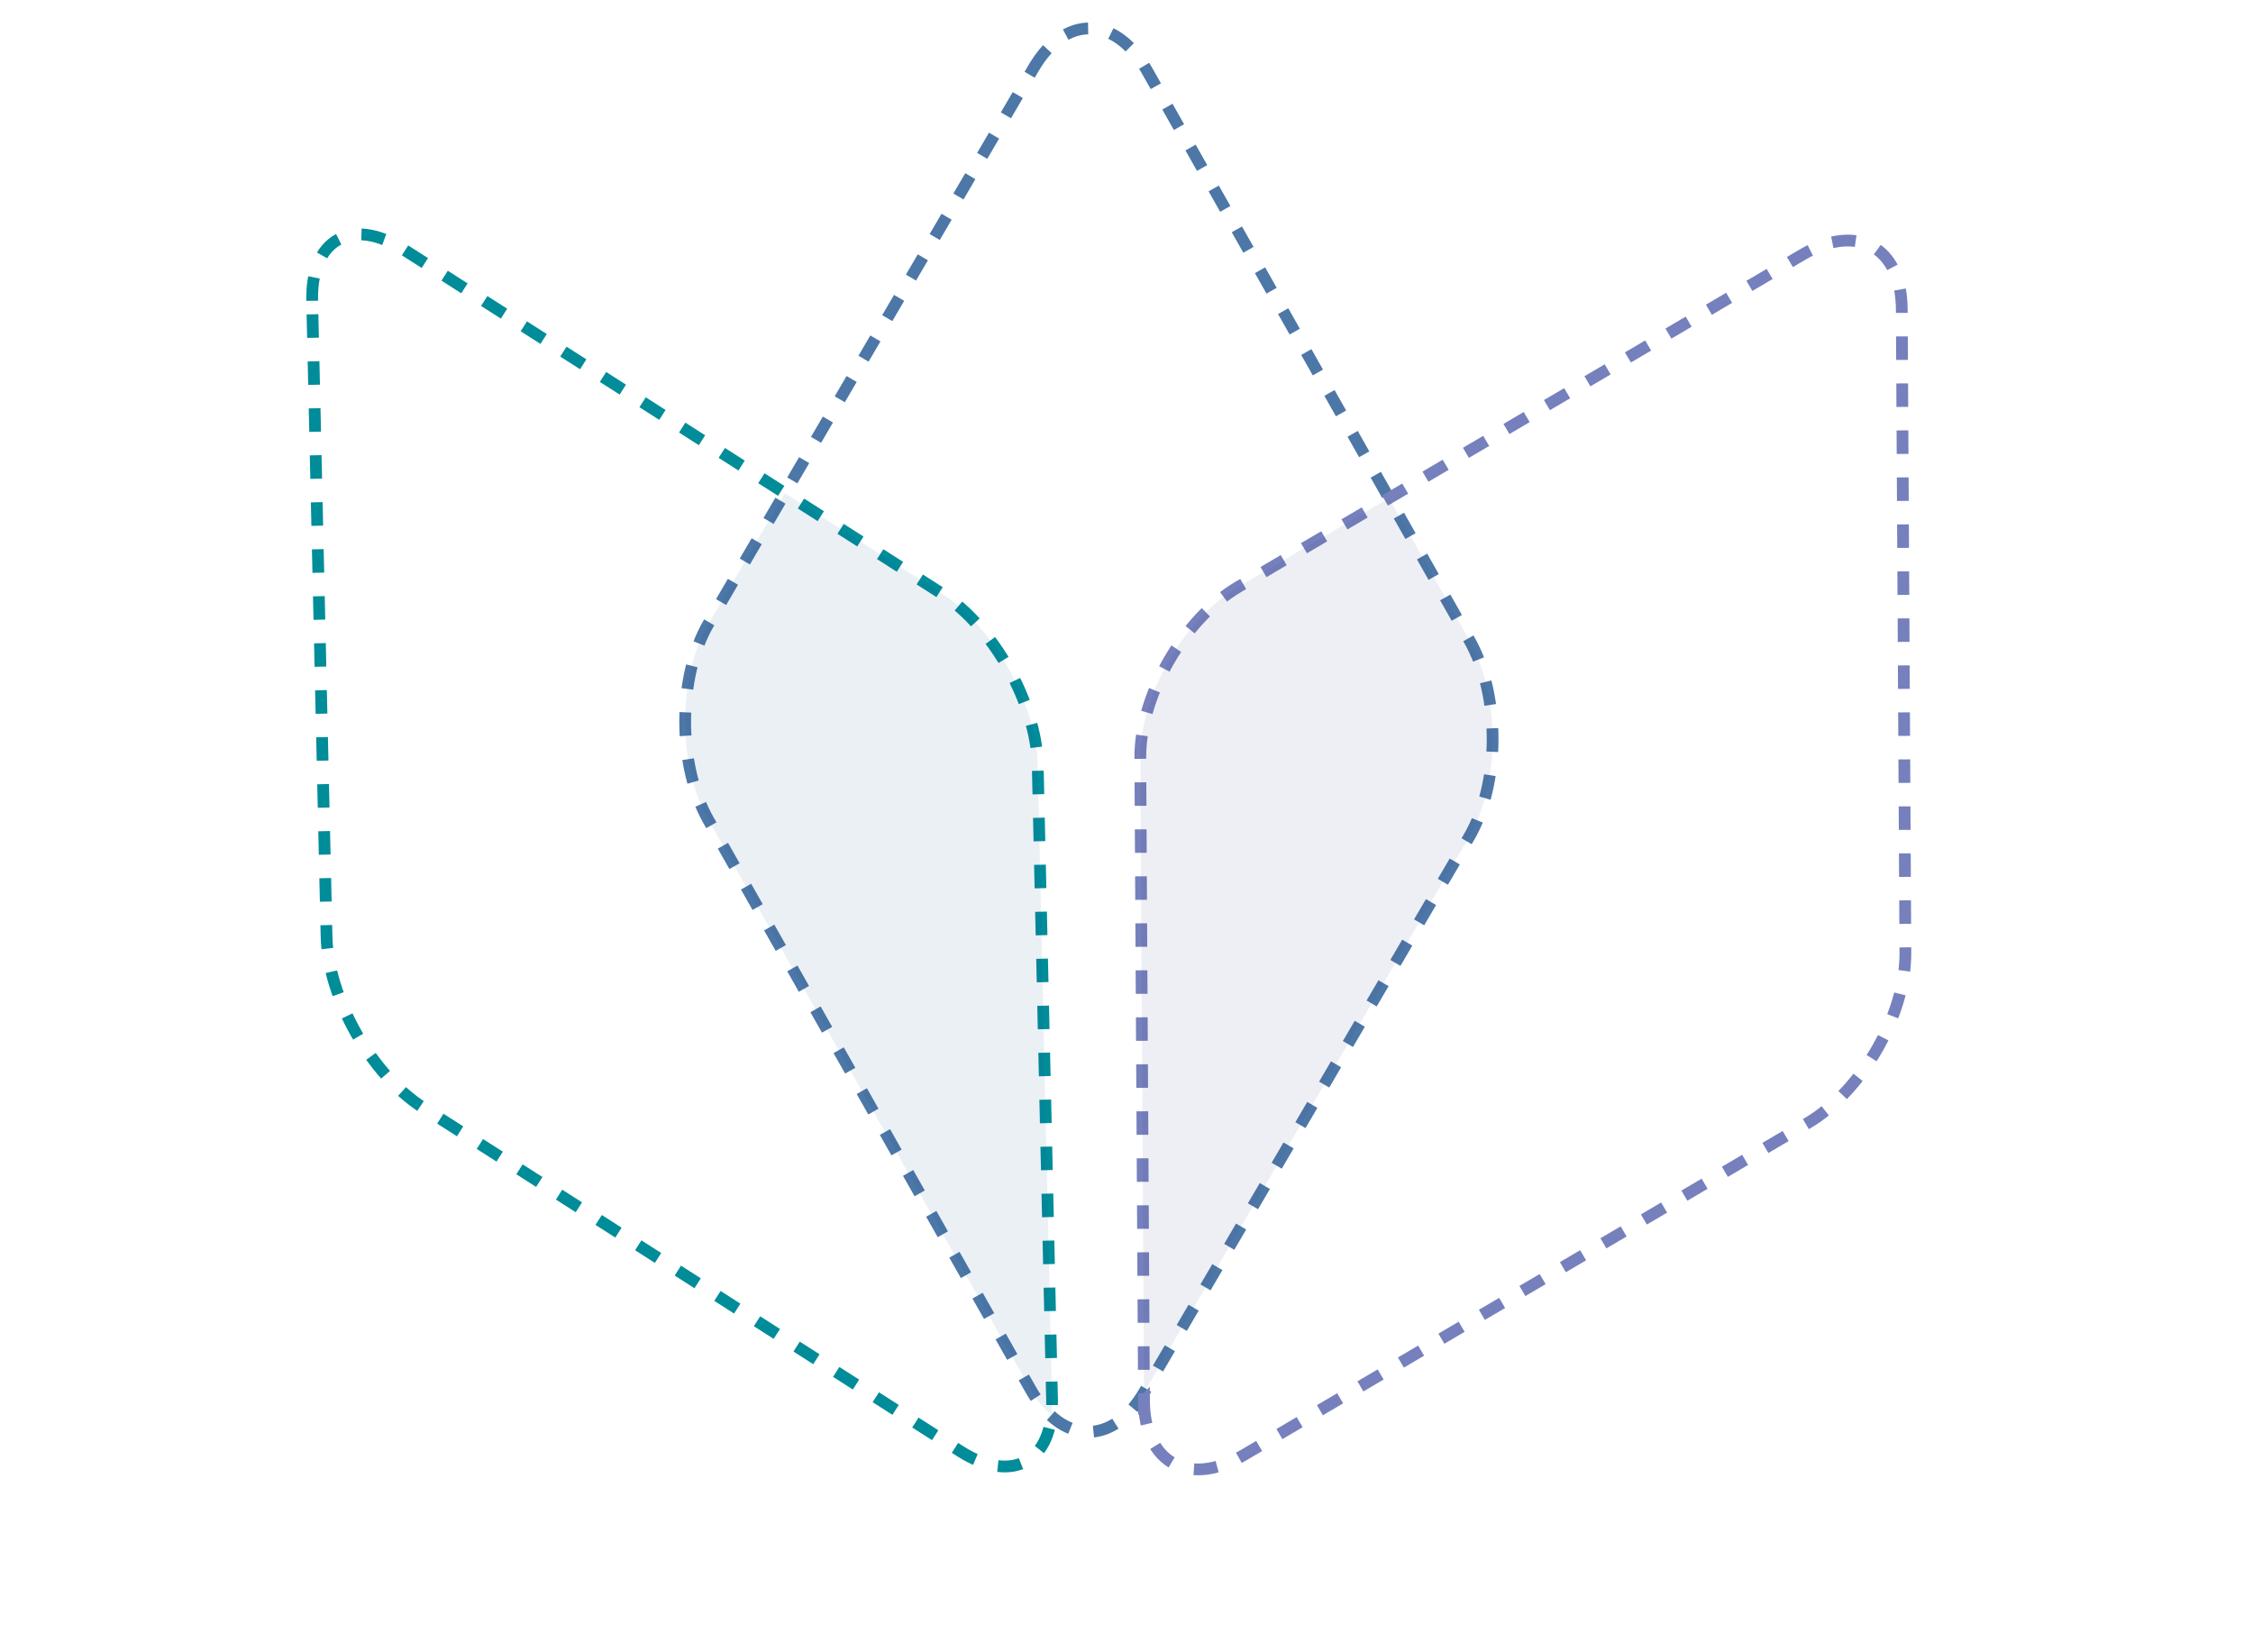 <svg xmlns="http://www.w3.org/2000/svg" width="191.767" height="140.638" viewBox="0 0 191.767 140.638">
  <g id="Group_137" data-name="Group 137" transform="translate(126.988 -36.309) rotate(60)">
    <path id="Path_1" data-name="Path 1" d="M86.622,217.977c-4.591-2.512-4.532-6.513.132-8.934l48.186-24.985c4.659-2.421,12.161-2.336,16.751.181l47.448,25.984c4.593,2.508,4.531,6.509-.125,8.938l-48.195,24.978c-4.673,2.423-12.152,2.343-16.737-.172l-47.46-25.989Z" transform="translate(-83.217 -100.061)" fill="none" stroke="#008c99" stroke-width="1" stroke-dasharray="2"/>
    <path id="Path_2" data-name="Path 2" d="M93.429,170.07c-2.639-4.621-.381-8.3,5.009-8.257l55.695.472c5.387.054,11.884,3.81,14.512,8.414l27.089,47.57c2.626,4.6.39,8.294-5.006,8.245l-55.684-.477c-5.4-.04-11.9-3.814-14.523-8.4L93.429,170.07Z" transform="translate(-76.472 -115.228)" fill="none" stroke="#4c77a7" stroke-width="1" stroke-dasharray="2"/>
    <path id="Path_3" data-name="Path 3" d="M181.431,211.346a8.694,8.694,0,0,0,2.731-.411,9.433,9.433,0,0,0-1.065-.712l-47.45-25.984c-4.588-2.517-12.088-2.6-16.749-.181l-14.018,7.268,6.344,11.138c2.621,4.592,9.119,8.365,14.521,8.4Z" transform="translate(-67.174 -100.061)" fill="#225b94" opacity="0.091"/>
    <path id="Path_4" data-name="Path 4" d="M176.123,238.461c4.588,2.618,8.29.381,8.24-5.011l-.472-55.7c-.042-5.382-3.8-11.876-8.417-14.493l-47.554-27.1c-4.612-2.628-8.3-.393-8.26,4.994l.48,55.7c.042,5.39,3.8,11.875,8.407,14.509l47.577,27.105Z" transform="translate(-56.231 -135.048)" fill="none" stroke="#7580bd" stroke-width="1" stroke-dasharray="2"/>
    <path id="Path_5" data-name="Path 5" d="M175.353,218.136l-27.1-47.588c-2.628-4.6-9.126-8.36-14.512-8.414l-13.879-.118.127,14.861c.042,5.39,3.8,11.876,8.407,14.509l46.957,26.752Z" transform="translate(-56.08 -115.078)" fill="#484d8d" opacity="0.091"/>
  </g>
</svg>
